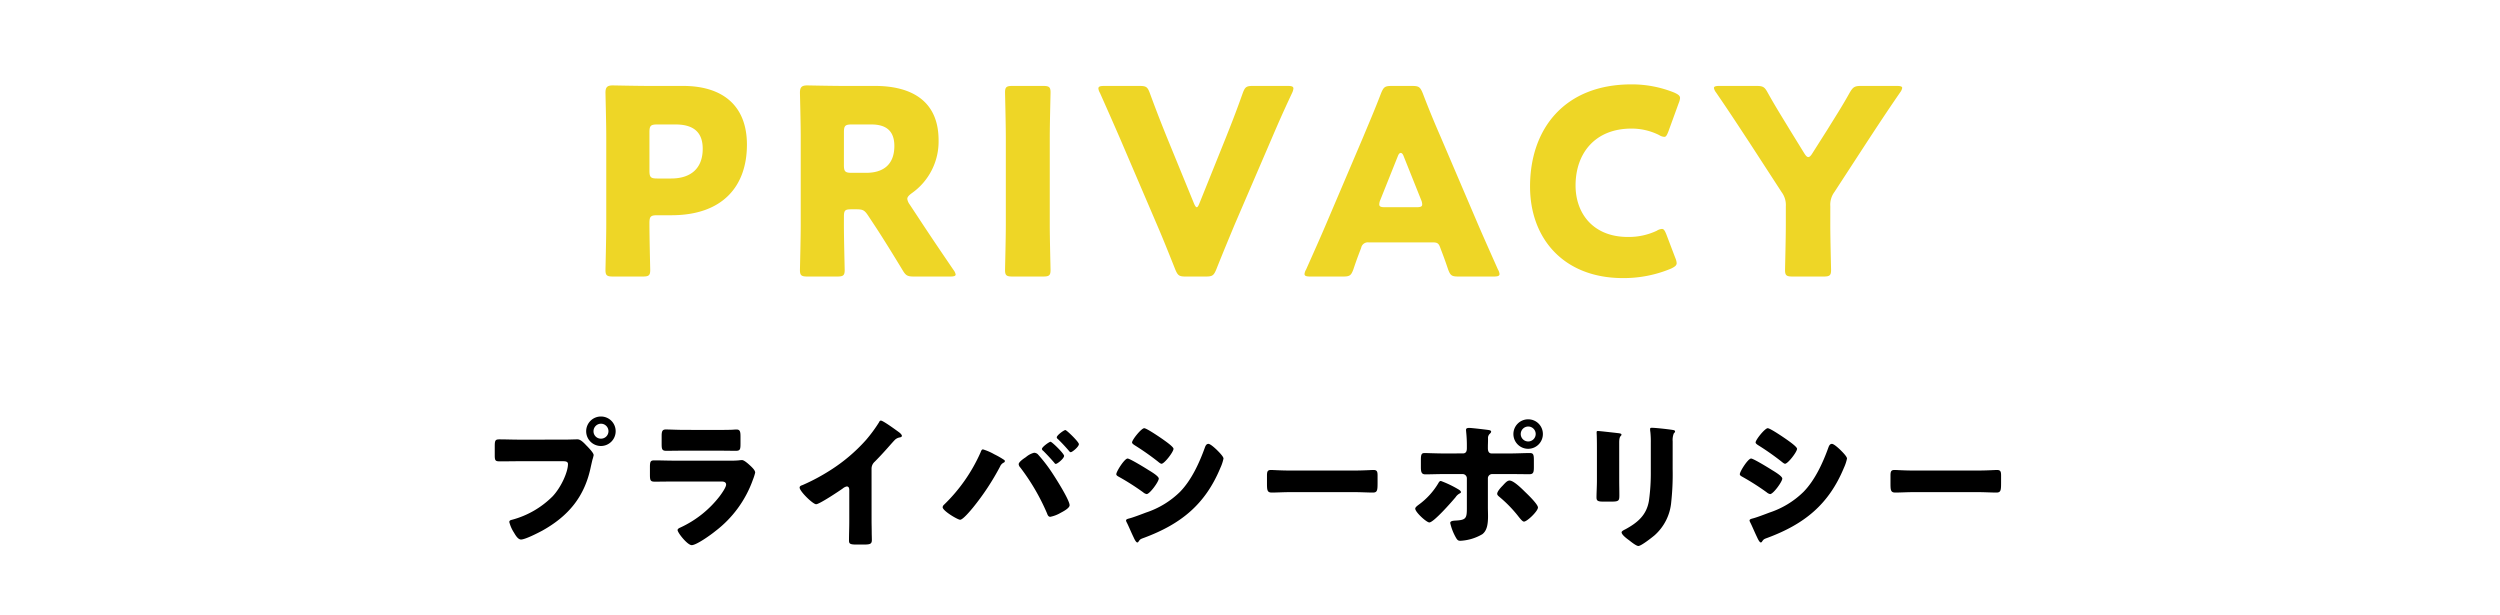 <svg xmlns="http://www.w3.org/2000/svg" width="638" height="157" viewBox="0 0 638 157">
  <g id="グループ_72" data-name="グループ 72" transform="translate(-57 -2680)">
    <path id="パス_512" data-name="パス 512" d="M-153.978.462c1.518,0,1.914-.264,1.914-1.65,0-.462-.2-7.986-.2-12.012,0-1.65.33-1.98,1.98-1.98h3.63c13,0,19.272-7.326,19.272-18.018,0-9.966-6.2-14.982-16.3-14.982h-8.646c-3.036,0-8.844-.132-9.306-.132-1.386,0-1.848.462-1.848,1.848,0,.462.2,7.788.2,11.286v22.44c0,3.5-.2,11.088-.2,11.55,0,1.386.4,1.65,1.914,1.65Zm1.716-36.828c0-1.65.33-1.98,1.98-1.98h4.686c4.884,0,6.93,2.244,6.93,6.2,0,5.016-3.036,7.59-8.052,7.59h-3.564c-1.65,0-1.98-.33-1.98-1.98Zm49.632,21.582c0-1.65.264-1.914,1.914-1.914h1.254c1.716,0,2.112.264,3.036,1.65l2.046,3.1c1.848,2.838,4.026,6.336,6.666,10.692C-86.856.2-86.46.462-84.744.462h9.24c.924,0,1.386-.132,1.386-.528a2.647,2.647,0,0,0-.528-1.122c-4.092-6.006-6.27-9.24-9.042-13.464l-2.178-3.3a3.119,3.119,0,0,1-.594-1.386c0-.462.33-.858,1.122-1.452a16.105,16.105,0,0,0,6.864-13.53c0-10.3-7.26-13.86-16.236-13.86H-102.7c-3.036,0-8.844-.132-9.306-.132-1.386,0-1.848.462-1.848,1.848,0,.462.2,7.788.2,11.286v22.44c0,3.5-.2,11.088-.2,11.55,0,1.386.4,1.65,1.914,1.65h7.59c1.518,0,1.914-.264,1.914-1.65,0-.462-.2-8.052-.2-11.55Zm0-21.582c0-1.65.33-1.98,1.98-1.98h5.016c3.564,0,5.874,1.452,5.874,5.478,0,4.95-3.036,6.864-7.194,6.864h-3.7c-1.65,0-1.98-.33-1.98-1.98ZM-51.81.462C-50.292.462-49.9.2-49.9-1.188c0-.462-.2-8.052-.2-11.55V-34.98c0-3.5.2-11.088.2-11.55,0-1.386-.4-1.65-1.914-1.65H-59.6c-1.518,0-1.914.264-1.914,1.65,0,.462.2,8.052.2,11.55v22.242c0,3.5-.2,11.088-.2,11.55,0,1.386.4,1.65,1.914,1.65ZM6.6-34.914C7.788-37.686,9.174-40.92,11.748-46.4a3.342,3.342,0,0,0,.33-1.122c0-.528-.462-.66-1.518-.66H1.782c-1.716,0-2.046.264-2.64,1.848-1.848,5.214-3.1,8.316-4.224,11.154l-6.8,16.9c-.264.66-.462,1.056-.726,1.056-.2,0-.462-.4-.726-1.056l-7-17.094c-1.056-2.64-2.31-5.742-4.224-10.956-.594-1.584-.924-1.848-2.64-1.848h-8.976c-1.056,0-1.518.132-1.518.66a2.831,2.831,0,0,0,.4,1.122c2.442,5.478,3.828,8.646,5.148,11.682l9.5,22.176c1.254,2.9,2.772,6.666,4.554,11.154.66,1.584.99,1.848,2.706,1.848H-10.3C-8.58.462-8.25.2-7.59-1.386c1.782-4.488,3.366-8.25,4.62-11.286ZM47.652-8.25c1.188,0,1.518.264,1.914,1.386.462,1.254.99,2.508,1.98,5.478C52.14.2,52.47.462,54.186.462h8.976C64.218.462,64.68.33,64.68-.2a2.831,2.831,0,0,0-.4-1.122C61.842-6.8,60.522-9.768,59.268-12.672l-9.7-22.7c-1.188-2.706-2.772-6.468-4.488-10.956-.66-1.584-.99-1.848-2.706-1.848H37.158c-1.716,0-2.046.264-2.706,1.848-1.716,4.488-3.3,8.118-4.554,11.154l-9.7,22.77C19.074-9.768,17.754-6.8,15.312-1.32a2.83,2.83,0,0,0-.4,1.122c0,.528.462.66,1.518.66H24.75C26.466.462,26.8.2,27.39-1.386c.99-2.97,1.518-4.224,1.98-5.478A1.73,1.73,0,0,1,31.284-8.25Zm-8.91-22.044c.2-.528.462-.792.726-.792s.528.264.726.792l4.488,11.22a2.962,2.962,0,0,1,.264,1.122c0,.594-.462.726-1.518.726h-7.92c-1.056,0-1.518-.132-1.518-.726a2.962,2.962,0,0,1,.264-1.122ZM109.56-4.224,107.25-10.3c-.4-.99-.66-1.386-1.122-1.386a2.845,2.845,0,0,0-1.32.462,16.661,16.661,0,0,1-7.392,1.584c-8.844,0-13.332-6.006-13.332-13.134,0-8.184,4.95-14.52,14.256-14.52a15.673,15.673,0,0,1,7.062,1.65,2.845,2.845,0,0,0,1.32.462c.462,0,.66-.4,1.056-1.386l2.64-7.26a3.922,3.922,0,0,0,.33-1.254c0-.594-.462-.924-1.452-1.386A28.918,28.918,0,0,0,98.34-48.576c-17.028,0-25.872,11.286-25.872,26.07C72.468-9.108,81.18.858,96.162.858A31.2,31.2,0,0,0,108.5-1.584c.924-.462,1.386-.792,1.386-1.386A3.922,3.922,0,0,0,109.56-4.224ZM149.094-17.49a5.476,5.476,0,0,1,1.056-3.63l8.25-12.672c2.772-4.224,4.884-7.458,8.514-12.738a2.647,2.647,0,0,0,.528-1.122c0-.4-.462-.528-1.386-.528h-9.042c-1.716,0-2.112.264-2.97,1.716-1.98,3.564-3.7,6.2-5.61,9.306L144.54-31.02c-.4.66-.726.99-1.056.99s-.594-.264-1.056-.99l-3.7-6.006c-1.914-3.168-3.63-5.874-5.61-9.438-.792-1.452-1.188-1.716-2.9-1.716H120.78c-.924,0-1.386.132-1.386.528a2.647,2.647,0,0,0,.528,1.122c3.762,5.478,6.27,9.372,8.58,12.87l8.184,12.606a5.476,5.476,0,0,1,1.056,3.63v4.686c0,3.5-.2,11.088-.2,11.55,0,1.386.4,1.65,1.914,1.65h7.92c1.518,0,1.914-.264,1.914-1.65,0-.462-.2-8.052-.2-11.55Z" transform="translate(375 2750.109)" fill="#eed626"/>
    <path id="パス_511" data-name="パス 511" d="M89.872,1.184a3.762,3.762,0,1,0,3.744,3.744A3.741,3.741,0,0,0,89.872,1.184Zm0,1.836A1.921,1.921,0,0,1,91.78,4.928a1.9,1.9,0,0,1-1.908,1.908,1.875,1.875,0,0,1-1.908-1.908A1.921,1.921,0,0,1,89.872,3.02ZM68.884,7.088c-1.62,0-3.276-.072-4.9-.072-1.044,0-1.224.216-1.224,1.728v2.34c0,1.4.18,1.548,1.4,1.548,1.548,0,3.06-.036,4.608-.036H80.224c.576,0,1.224.072,1.224.72,0,1.944-1.656,5.8-3.888,8.208a23,23,0,0,1-10.4,6.012c-.324.072-.684.18-.684.576a8.968,8.968,0,0,0,1.188,2.7c.36.612,1.008,1.764,1.8,1.764,1.08,0,4.356-1.692,5.436-2.268,6.7-3.744,10.836-8.712,12.384-16.344.144-.612.252-1.116.4-1.728A9.986,9.986,0,0,0,88,11.048c0-.54-1.008-1.584-1.584-2.2l-.288-.288c-.54-.576-1.44-1.548-2.232-1.548-.72,0-2.3.072-3.42.072ZM111.22,4.6c-1.764,0-3.744-.108-4.824-.108-.828,0-1.044.432-1.044,1.62V8.1c0,1.368.072,1.836,1.152,1.836,1.584,0,3.168-.036,4.716-.036h8.388c1.548,0,3.132.036,4.716.036,1.116,0,1.152-.468,1.152-1.944V6.3c0-1.3-.144-1.8-1.044-1.8-.468,0-.936.072-1.4.072-1.152.036-2.3.036-3.42.036Zm-2.736,7.848c-1.656,0-3.312-.072-4.968-.072-.936,0-1.152.216-1.152,1.656v2.052c0,1.4.144,1.728,1.224,1.728,1.584,0,3.168-.036,4.788-.036h12.276c.432,0,1.152.072,1.152.792,0,.684-1.152,2.3-1.584,2.88a26.81,26.81,0,0,1-10.08,8.064c-.252.108-.72.324-.72.648,0,.684,2.52,3.852,3.6,3.852,1.224,0,4.932-2.664,5.976-3.528a28.47,28.47,0,0,0,9.648-13.176,12.965,12.965,0,0,0,.576-1.8c0-.576-.648-1.188-1.08-1.62-.5-.468-1.692-1.584-2.268-1.584a6.427,6.427,0,0,0-.828.072,21.41,21.41,0,0,1-2.376.072ZM158.92,14.54a2.368,2.368,0,0,1,.828-1.836c2.7-2.736,4.284-4.716,5.148-5.58a2.291,2.291,0,0,1,1.3-.612c.216-.072.468-.144.468-.4,0-.216-.288-.576-.72-.9-1.08-.792-4.1-2.988-4.644-2.988-.252,0-.4.252-.468.432a37.131,37.131,0,0,1-3.312,4.5,43.11,43.11,0,0,1-9.18,7.776,50.652,50.652,0,0,1-7.02,3.744c-.324.108-.756.252-.756.648,0,.936,3.384,4.248,4.212,4.248s5.8-3.312,6.768-4a2.422,2.422,0,0,1,1.044-.54c.468,0,.648.36.648.9v8.028c0,1.62-.072,3.24-.072,4.86,0,.828.252,1.044,1.944,1.044h1.476c1.8,0,2.412-.036,2.412-1.152,0-.684-.036-1.368-.036-2.016,0-.972-.036-1.944-.036-2.916Zm28.44-4.968c-.324,0-.468.36-.612.756a42.42,42.42,0,0,1-9.36,13.392.939.939,0,0,0-.324.612c0,.936,3.852,3.2,4.464,3.2.72,0,2.736-2.448,3.276-3.1a63.519,63.519,0,0,0,6.912-10.476,1.964,1.964,0,0,1,.936-1.008.427.427,0,0,0,.288-.36.378.378,0,0,0-.18-.324,20.976,20.976,0,0,0-2.52-1.44A14.035,14.035,0,0,0,187.36,9.572Zm13.032.864a5.138,5.138,0,0,0-2.088,1.116c-.5.324-1.836,1.224-1.836,1.8a1.371,1.371,0,0,0,.4.828,54.651,54.651,0,0,1,6.84,11.736c.144.4.324.864.828.864a8.428,8.428,0,0,0,2.628-1.008c.612-.324,2.3-1.188,2.3-1.944,0-1.368-3.816-7.344-4.752-8.712a38.253,38.253,0,0,0-3.384-4.32A1.439,1.439,0,0,0,200.392,10.436Zm7.992-5.8c-.36,0-2.2,1.332-2.2,1.872a.592.592,0,0,0,.288.432c.972.936,1.908,1.944,2.772,2.952.144.18.324.4.5.4.4,0,2.088-1.4,2.088-2.052C211.84,7.664,208.708,4.64,208.384,4.64ZM204.6,7.628c-.324,0-2.2,1.332-2.2,1.836a.634.634,0,0,0,.324.468q1.458,1.458,2.808,3.024c.108.144.216.324.4.324.432,0,2.124-1.4,2.124-2.052C208.06,10.652,204.964,7.628,204.6,7.628Zm23.9-3.456c-.72,0-3.1,2.952-3.1,3.636,0,.288.468.576.684.72a66.833,66.833,0,0,1,5.9,4.14c.216.18.684.576.936.576.72,0,3.06-3.024,3.06-3.816,0-.5-1.908-1.836-2.412-2.2C232.828,6.692,229.156,4.172,228.508,4.172ZM221.38,15.908c0,.324.36.5.756.72a62.351,62.351,0,0,1,6.084,3.888,1.976,1.976,0,0,0,.9.468c.792,0,3.1-3.168,3.1-3.96,0-.612-1.944-1.764-2.664-2.2-.72-.468-4.716-2.916-5.292-2.916C223.468,11.912,221.38,15.224,221.38,15.908Zm2.484,11.808a1.419,1.419,0,0,0,.18.5c.468.9,1.224,2.736,1.728,3.744.144.324.612,1.368.972,1.368a.4.4,0,0,0,.324-.252c.432-.612.5-.612,1.476-.972,9.324-3.492,15.516-8.46,19.4-17.82a10.83,10.83,0,0,0,.792-2.376c0-.54-1.332-1.836-1.8-2.3-.432-.4-1.548-1.44-2.052-1.44-.54,0-.756.54-.9.936-1.4,3.888-3.42,8.316-6.336,11.3A22.378,22.378,0,0,1,228.94,25.7c-.936.36-3.492,1.332-4.32,1.512C224.368,27.284,223.864,27.392,223.864,27.716Zm41.8-12.744c-2.268,0-4.284-.144-4.788-.144-.936,0-1.044.432-1.044,1.512V18c0,1.908,0,2.592,1.224,2.592,1.332,0,3.024-.108,4.608-.108h16.56c1.584,0,3.24.108,4.644.108,1.152,0,1.188-.612,1.188-2.592V16.268c0-1.044-.144-1.44-1.08-1.44-.324,0-2.628.144-4.752.144Zm39.276-4.356c-1.584,0-4.356-.108-4.824-.108-.828,0-1.008.288-1.008,1.8v1.764c0,1.224.144,1.872,1.116,1.872,1.584,0,3.132-.072,4.716-.072h4.788a1.091,1.091,0,0,1,1.116,1.08v7.632c0,2.664-.252,3.024-3.06,3.168-.4.036-1.188.072-1.188.612a13.724,13.724,0,0,0,1.224,3.312c.54,1.008.72,1.224,1.368,1.224a12.184,12.184,0,0,0,5.616-1.692c1.26-.972,1.44-2.772,1.44-4.644,0-.756-.036-1.512-.036-2.232v-7.38a1.091,1.091,0,0,1,1.116-1.08h4.5c1.656,0,3.312.036,4.968.036,1.008,0,1.152-.468,1.152-1.8V12.272c0-1.332-.144-1.764-1.008-1.764-1.368,0-3.456.108-5.112.108h-4.644c-.864,0-.972-.792-.972-1.368V8.924c0-.576.036-1.116.036-1.656V6.8a1.447,1.447,0,0,1,.432-1.188c.144-.144.36-.324.36-.576,0-.288-.4-.36-.612-.4-.648-.108-4.392-.54-4.932-.54-.5,0-.864.072-.864.5,0,.18.036.36.036.5a33.845,33.845,0,0,1,.18,3.816v.324c0,.576-.072,1.368-1.008,1.368Zm-.72,7.02c-.36,0-.54.36-.684.612a18.351,18.351,0,0,1-4.968,5.436c-.288.216-.9.648-.9,1.008,0,.9,2.88,3.528,3.6,3.528,1.116,0,5.8-5.364,6.7-6.444a2.808,2.808,0,0,1,1.008-.936c.144-.072.36-.18.36-.36,0-.216-.288-.5-.684-.72A26.957,26.957,0,0,0,304.216,17.636Zm17.532-.108c-.576,0-1.008.468-1.8,1.332-.432.432-1.368,1.44-1.368,2.052,0,.324.324.576.576.792a32.555,32.555,0,0,1,4.572,4.644c.756.972,1.3,1.656,1.692,1.656.792,0,3.564-2.664,3.564-3.6,0-.828-2.628-3.348-3.312-4C324.916,19.652,322.792,17.528,321.748,17.528ZM326.5,1.9a3.762,3.762,0,1,0,3.744,3.744A3.741,3.741,0,0,0,326.5,1.9Zm0,1.836a1.908,1.908,0,1,1,0,3.816,1.9,1.9,0,0,1-1.908-1.908A1.921,1.921,0,0,1,326.5,3.74Zm23.22,4.068c0-1.872.576-1.512.576-2.016,0-.252-.432-.324-1.224-.4-.18-.036-.36-.036-.576-.072-.72-.072-3.744-.432-4.212-.432-.252,0-.324.072-.324.36S344,5.972,344,6.3c.036,1.188.036,2.412.036,3.6v7.6c0,1.548-.108,3.132-.108,4.32,0,.828.288,1.08,1.656,1.08h2.232c1.872,0,1.944-.288,1.944-1.692,0-1.26-.036-2.52-.036-3.816Zm13.644-.288a4.6,4.6,0,0,1,.288-2.016c.18-.18.324-.324.324-.5,0-.324-.432-.36-.684-.4-1.116-.18-4.32-.54-5.328-.54-.252,0-.36.108-.36.36a5.369,5.369,0,0,0,.072.756,22.574,22.574,0,0,1,.108,2.7v7.38a50.8,50.8,0,0,1-.468,7.38c-.576,3.672-2.88,5.616-5.976,7.308-.288.144-1.008.468-1.008.792,0,.648,1.44,1.692,1.944,2.052.5.4,1.8,1.44,2.34,1.44.72,0,3.456-2.16,4.1-2.7A12.8,12.8,0,0,0,363,23a65.957,65.957,0,0,0,.36-8.424Zm24.264-3.348c-.72,0-3.1,2.952-3.1,3.636,0,.288.468.576.684.72a66.831,66.831,0,0,1,5.9,4.14c.216.18.684.576.936.576.72,0,3.06-3.024,3.06-3.816,0-.5-1.908-1.836-2.412-2.2C391.948,6.692,388.276,4.172,387.628,4.172ZM380.5,15.908c0,.324.36.5.756.72a62.351,62.351,0,0,1,6.084,3.888,1.976,1.976,0,0,0,.9.468c.792,0,3.1-3.168,3.1-3.96,0-.612-1.944-1.764-2.664-2.2-.72-.468-4.716-2.916-5.292-2.916C382.588,11.912,380.5,15.224,380.5,15.908Zm2.484,11.808a1.419,1.419,0,0,0,.18.5c.468.9,1.224,2.736,1.728,3.744.144.324.612,1.368.972,1.368a.4.4,0,0,0,.324-.252c.432-.612.5-.612,1.476-.972,9.324-3.492,15.516-8.46,19.4-17.82a10.83,10.83,0,0,0,.792-2.376c0-.54-1.332-1.836-1.8-2.3-.432-.4-1.548-1.44-2.052-1.44-.54,0-.756.54-.9.936-1.4,3.888-3.42,8.316-6.336,11.3A22.378,22.378,0,0,1,388.06,25.7c-.936.36-3.492,1.332-4.32,1.512C383.488,27.284,382.984,27.392,382.984,27.716Zm41.8-12.744c-2.268,0-4.284-.144-4.788-.144-.936,0-1.044.432-1.044,1.512V18c0,1.908,0,2.592,1.224,2.592,1.332,0,3.024-.108,4.608-.108h16.56c1.584,0,3.24.108,4.644.108,1.152,0,1.188-.612,1.188-2.592V16.268c0-1.044-.144-1.44-1.08-1.44-.324,0-2.628.144-4.752.144Z" transform="translate(120.5 2785.109)"/>
    <rect id="長方形_138" data-name="長方形 138" width="638" height="157" transform="translate(57 2680)" fill="none"/>
  </g>
</svg>
